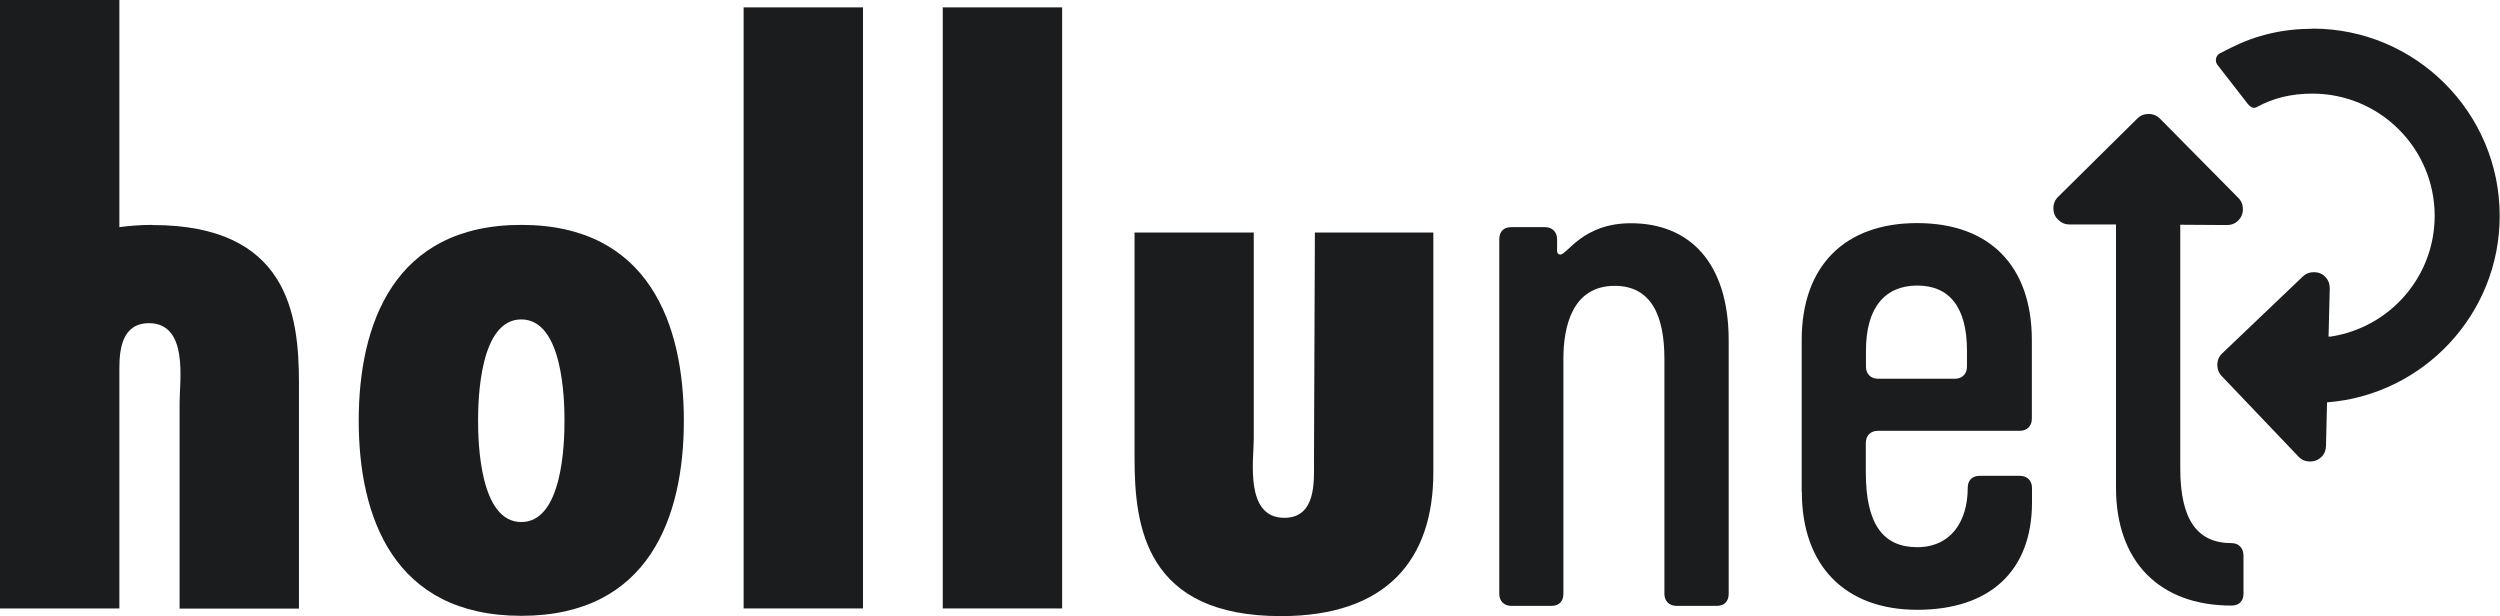 <?xml version="1.0" encoding="UTF-8"?>
<svg id="Ebene_1" data-name="Ebene 1" xmlns="http://www.w3.org/2000/svg" viewBox="0 0 166.08 40.92">
  <defs>
    <style>
      .cls-1 {
        fill: #1b1c1e;
        stroke-width: 0px;
      }
    </style>
  </defs>
  <g>
    <path class="cls-1" d="M45.43,27.95c0,6.38-2.31,12.96-10.8,12.96s-10.8-6.58-10.8-12.96,2.31-13.01,10.8-13.01,10.8,6.63,10.8,13.01ZM31.76,27.95c0,1.43.11,6.73,2.87,6.73s2.87-5.29,2.87-6.73-.11-6.73-2.87-6.73-2.87,5.29-2.87,6.73Z"/>
    <path class="cls-1" d="M57.33.49v39.93h-7.93V.49h7.93Z"/>
    <path class="cls-1" d="M70.56.49v39.93h-7.93V.49h7.93Z"/>
    <path class="cls-1" d="M83.29,15.44v13.71c0,1.39-.62,5.25,2.03,5.25,2.14,0,1.97-2.48,1.97-3.71l.06-15.24h7.87v15.93c0,5.79-3.09,9.55-10.12,9.55-9,0-9.73-5.94-9.73-10.49v-14.99h7.93Z"/>
    <path class="cls-1" d="M10.12,14.94c-.79,0-1.5.06-2.19.15V0H0v40.42h7.93v-15.93c0-1.29.18-3.02,1.97-3.02,2.64,0,2.03,3.86,2.03,5.25v13.71h7.93v-14.99c0-4.55-.73-10.49-9.73-10.49Z"/>
  </g>
  <path class="cls-1" d="M99.6,39.44V15.89c0-.48.27-.8.8-.8h2.24c.48,0,.8.32.8.8v.75c0,.21.11.27.21.27.48,0,1.49-2.08,4.69-2.08,3.89,0,6.5,2.61,6.5,7.78v16.84c0,.48-.27.8-.8.8h-2.67c-.48,0-.8-.32-.8-.8v-15.61c0-2.83-.85-4.85-3.3-4.85-2.83,0-3.41,2.72-3.41,4.85v15.61c0,.48-.27.8-.8.8h-2.66c-.48,0-.8-.32-.8-.8Z"/>
  <path class="cls-1" d="M119.69,32.67v-10.07c0-4.96,2.88-7.78,7.67-7.78s7.62,2.82,7.62,7.78v5.22c0,.48-.32.8-.8.8h-9.43c-.48,0-.8.32-.8.8v1.97c0,3.46,1.17,4.96,3.41,4.96s3.36-1.71,3.36-3.94c0-.48.27-.8.8-.8h2.67c.48,0,.8.32.8.8v.96c0,4.58-2.82,7.14-7.62,7.14s-7.67-2.93-7.67-7.83ZM129.87,25.16c.48,0,.8-.32.8-.8v-1.07c0-2.88-1.17-4.32-3.3-4.32s-3.41,1.44-3.41,4.32v1.07c0,.48.32.8.8.8h5.12Z"/>
  <path class="cls-1" d="M148.25,36.08c-2.24,0-3.41-1.49-3.41-4.96V14.93l3.1.02c.3,0,.55-.1.75-.3.2-.2.31-.45.31-.75,0-.3-.1-.55-.3-.75l-5.21-5.27c-.2-.2-.45-.31-.75-.31-.3,0-.55.1-.75.3l-5.27,5.21c-.2.2-.31.45-.31.75,0,.3.1.55.3.75.2.2.45.33.75.33h3.11v17.49c0,4.9,2.88,7.83,7.67,7.83.48,0,.8-.27.8-.8v-2.5c0-.53-.32-.85-.8-.85Z"/>
  <path class="cls-1" d="M153.64,1.91c-1.98,0-3.75.42-5.41,1.25,0,0-.78.39-.82.42-.11.09-.18.2-.2.34s.02.28.1.39l2.02,2.6c.15.19.36.32.56.22,0,0,0,0,0,0h0c1.13-.62,2.32-.91,3.73-.91,4.48,0,8.12,3.64,8.12,8.12,0,4.07-3.01,7.43-6.91,8.02-.05,0-.09,0-.14,0l.08-3.2c0-.3-.09-.55-.29-.76s-.44-.31-.74-.32c-.3,0-.55.09-.76.29l-5.36,5.11c-.21.2-.31.44-.32.74,0,.3.09.55.29.76l5.11,5.36c.2.21.44.31.74.32.3,0,.55-.09.76-.29s.31-.44.32-.74l.07-2.9c6.41-.5,11.47-5.86,11.47-12.39,0-6.86-5.58-12.44-12.44-12.44Z"/>
</svg>
